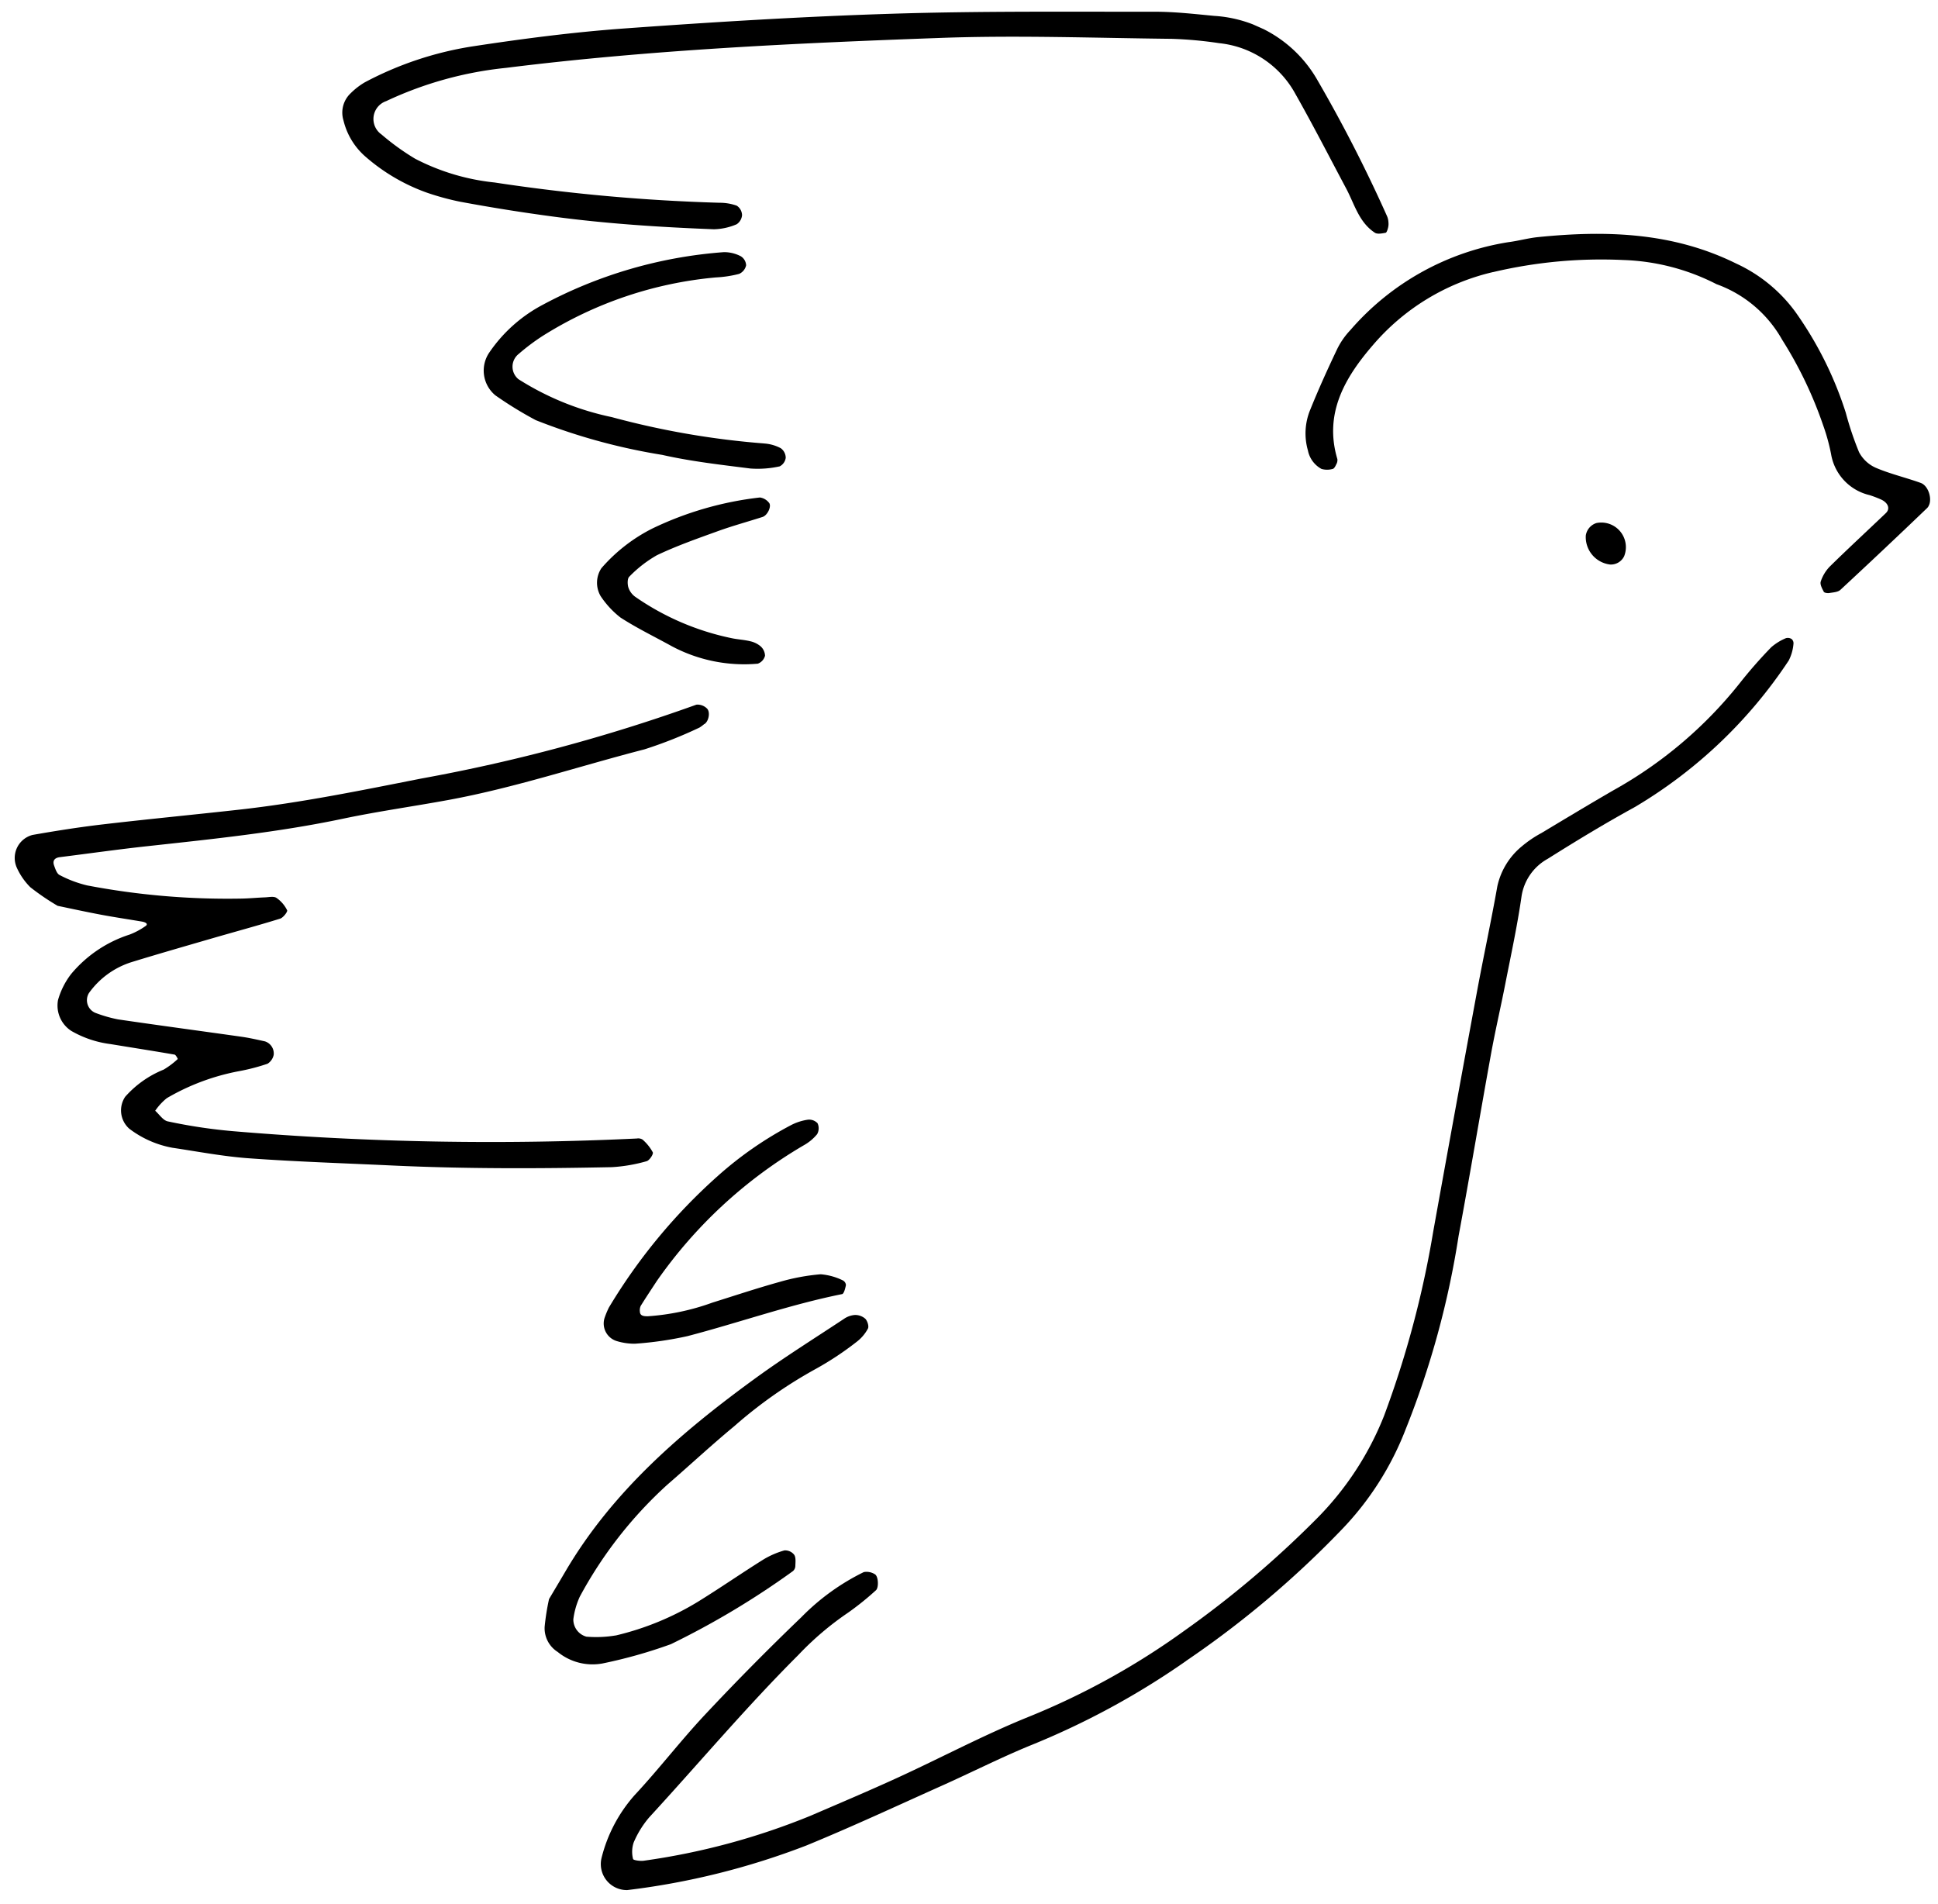 <?xml version="1.0" encoding="UTF-8"?> <svg xmlns="http://www.w3.org/2000/svg" xmlns:xlink="http://www.w3.org/1999/xlink" width="113" height="111" viewBox="0 0 113 111"><defs><style> .cls-1 { fill: red; opacity: 0.558; } .cls-2 { clip-path: url(#clip-path); } .cls-3 { clip-path: url(#clip-path-2); } </style><clipPath id="clip-path"><rect id="長方形_288" data-name="長方形 288" class="cls-1" width="113" height="111" transform="translate(401 5243)"></rect></clipPath><clipPath id="clip-path-2"><rect id="長方形_89" data-name="長方形 89" width="114.32" height="93.916"></rect></clipPath></defs><g id="マスクグループ_7" data-name="マスクグループ 7" class="cls-2" transform="translate(-401 -5243)"><g id="グループ_58" data-name="グループ 58" transform="matrix(0.407, -0.914, 0.914, 0.407, 385, 5329.974)"><g id="グループ_57" data-name="グループ 57" class="cls-3" transform="translate(0.001)"><path id="パス_155" data-name="パス 155" d="M69.33,147.5a45.7,45.7,0,0,1-8.244-6.338c-1.342-1.276-2.783-2.448-4.163-3.685-2.157-1.932-4.343-3.833-6.436-5.833a43.337,43.337,0,0,1-6.611-8.47,1.515,1.515,0,0,1,1.1-2.13,8.654,8.654,0,0,1,4.111.266c1.968.678,4,1.162,5.968,1.845q3.774,1.31,7.477,2.82a13.239,13.239,0,0,1,3.881,2.255.9.9,0,0,1,.147.634c-.01.237-.624.544-.833.44a16.658,16.658,0,0,1-1.846-.948,17.523,17.523,0,0,0-3.438-1.648c-4-1.539-8.116-2.724-12.173-4.088a5.619,5.619,0,0,0-1.711-.232,1.7,1.7,0,0,0-.89.358c-.062.042.052.445.171.627a40.361,40.361,0,0,0,6.341,7.8c1.363,1.257,2.717,2.524,4.108,3.748,2.087,1.836,4.287,3.552,6.286,5.477a43.018,43.018,0,0,0,8.291,6.273,58.772,58.772,0,0,0,9.057,4.376,17.8,17.8,0,0,0,7.138,1.175,57.691,57.691,0,0,0,10.961-1.746q6.91-1.7,13.828-3.362c2.027-.488,4.07-.911,6.093-1.415a4.159,4.159,0,0,1,2.7.356,6.643,6.643,0,0,1,1.177.731c1.329.93,2.658,1.861,3.972,2.811a24.794,24.794,0,0,0,8.707,4.194,26.866,26.866,0,0,1,2.655.823,3.109,3.109,0,0,1,.835.569.4.4,0,0,1,.088.325.323.323,0,0,1-.207.209,2.623,2.623,0,0,1-1,.145,27.636,27.636,0,0,1-11.458-4.723c-1.564-1.192-3.184-2.314-4.818-3.409a3.015,3.015,0,0,0-2.628-.5c-1.666.473-3.367.826-5.057,1.213-1.352.31-2.716.571-4.063.9-3.486.851-6.96,1.751-10.449,2.586a51.409,51.409,0,0,1-11.542,1.762,17.477,17.477,0,0,1-6.921-1.052,56.757,56.757,0,0,1-10.6-5.141" transform="translate(-43.708 -65.729)"></path><path id="パス_156" data-name="パス 156" d="M143.394,34.2a2.333,2.333,0,0,1-.3-.168,25.629,25.629,0,0,1-2.471-2.419c-2.446-3.08-5.114-5.985-7.342-9.237-1.177-1.717-2.279-3.487-3.5-5.173-2.243-3.1-4.144-6.408-6.066-9.706-.872-1.5-1.792-2.966-2.688-4.449-.159-.262-.363-.319-.581-.111-.156.149-.372.342-.377.521a6.8,6.8,0,0,0,.1,1.712,43.559,43.559,0,0,0,2.948,8.507c.194.419.424.821.628,1.236.1.206.28.439.248.631a1.892,1.892,0,0,1-.406.861c-.058.07-.489-.032-.614-.175-.913-1.042-1.788-2.119-2.682-3.178-1.046-1.237-2.087-2.478-3.153-3.7a4.833,4.833,0,0,0-2.659-1.536.8.8,0,0,0-.9.806,8.106,8.106,0,0,0,.188,1.36c.655,2.338,1.341,4.667,2.007,7,.126.441.213.894.307,1.343a.74.74,0,0,1-.509.792.8.8,0,0,1-.619-.116,11.8,11.8,0,0,1-1.076-1.348,13.1,13.1,0,0,0-3.146-3.2,3.439,3.439,0,0,0-.944-.319c-.1.31-.33.653-.267.926a30.968,30.968,0,0,0,1.014,3.674,178.761,178.761,0,0,0,9.193,21.7.48.48,0,0,1,.079.325,2.665,2.665,0,0,1-.436.851c-.08.087-.518.013-.622-.121a9.329,9.329,0,0,1-1.139-1.707c-1.82-3.871-3.573-7.773-5.129-11.76-1.009-2.586-2.057-5.157-3-7.765-.511-1.409-.852-2.88-1.255-4.326a5.89,5.89,0,0,1-.009-2.75,1.424,1.424,0,0,1,1.6-.977,5.961,5.961,0,0,1,2.361,1.405,4.734,4.734,0,0,0,.9.5c.007,0,.177-.2.157-.276-.309-1.222-.639-2.439-.958-3.658a6.08,6.08,0,0,1-.228-2.4,1.761,1.761,0,0,1,1.323-1.438,4.473,4.473,0,0,1,1.705.081A7.369,7.369,0,0,1,118.563,8.6a4.214,4.214,0,0,0,.81.631c.165.115.241-.006.166-.3-.2-.776-.415-1.547-.6-2.325-.212-.895-.4-1.8-.556-2.524a13.951,13.951,0,0,1,.344-1.9,3.849,3.849,0,0,1,.709-1.167,1.385,1.385,0,0,1,2.124.049c.775,1.15,1.531,2.315,2.238,3.508,1.356,2.286,2.663,4.6,4.006,6.893,1.815,3.1,3.9,6.014,5.968,8.949a100.256,100.256,0,0,0,10.462,12.906.781.781,0,0,1,.056.627c-.08.295-.649.43-.9.259" transform="translate(-79.322 -0.294)"></path><path id="パス_157" data-name="パス 157" d="M6.3,23.845a.706.706,0,0,1-.633-.064,3.545,3.545,0,0,1-.806-1.094c-1.158-2.9-2.244-5.827-3.124-8.823Q.951,11.2.306,8.5a15.494,15.494,0,0,1-.3-1.96,11.1,11.1,0,0,1,.486-4.2A4.052,4.052,0,0,1,1.874.388,1.548,1.548,0,0,1,3.495.128a4.132,4.132,0,0,1,.911.49A19.884,19.884,0,0,1,8.849,5.462c1.623,2.53,3.193,5.1,4.609,7.754,2.453,4.588,4.858,9.206,7.121,13.89,2.214,4.581,4.241,9.252,6.316,13.9.47,1.053.819,2.163,1.187,3.26a7.44,7.44,0,0,1-.914,6.935,84.544,84.544,0,0,1-5.653,7.015,1.02,1.02,0,0,1-.275.209.954.954,0,0,1-.309.117c-.112.019-.3.044-.334-.012-.118-.171-.279-.4-.251-.571.179-1.1,1.042-1.765,1.676-2.578,1.28-1.641,2.587-3.262,3.824-4.936a5.725,5.725,0,0,0,.9-5.271,23.58,23.58,0,0,0-.892-2.624c-1.79-4.14-3.473-8.333-5.456-12.379C16.687,22.59,12.9,15.041,8.528,7.8a21.512,21.512,0,0,0-4.618-5.6,1.1,1.1,0,0,0-1.882.548,14.113,14.113,0,0,0-.494,2.362,12.911,12.911,0,0,0,.618,4.791A107.919,107.919,0,0,0,6.408,22.365a2.938,2.938,0,0,1,.251.98.676.676,0,0,1-.364.5" transform="translate(85.773 0)"></path><path id="パス_158" data-name="パス 158" d="M17.319,135.076a13.113,13.113,0,0,0-6.748-4.672c-2.349-.709-4.787-1.007-6.906.815a.5.5,0,0,1-.313.062c-.111,0-.274-.012-.32-.082a1.191,1.191,0,0,1-.264-.594,1.569,1.569,0,0,1,.659-1.159,3.6,3.6,0,0,1,2.237-.845c1.273-.045,2.548-.037,3.821-.005a4.434,4.434,0,0,1,1.358.254,15.358,15.358,0,0,1,8.434,6.339c.3.494.677.944.964,1.445,1.981,3.461,3.455,7.056,3.292,11.169a8.871,8.871,0,0,1-1.167,4.3,21.225,21.225,0,0,1-4.173,5.077,18.776,18.776,0,0,0-1.788,1.643,2.029,2.029,0,0,0-.435,1.26c.013.918.191,1.832.259,2.751.039.534-.723,1.129-1.194.937q-3.212-1.311-6.4-2.674c-.185-.079-.308-.325-.432-.512-.059-.09-.112-.269-.066-.328.131-.165.3-.391.479-.406a2.283,2.283,0,0,1,1.01.129c1.4.551,2.778,1.145,4.168,1.716.346.142.613-.125.612-.6a6.636,6.636,0,0,0-.039-.693,2.955,2.955,0,0,1,1.269-3.02,11.376,11.376,0,0,0,1.341-1.1,23.587,23.587,0,0,0,3.591-4.221,7.168,7.168,0,0,0,1.4-4.809,12.793,12.793,0,0,0-.92-5.525,27.427,27.427,0,0,0-3.725-6.642" transform="translate(89.512 -69.888)"></path><path id="パス_159" data-name="パス 159" d="M173.361,106.037a16.472,16.472,0,0,0,3.746,3.576c1.24.846,2.525,1.626,3.77,2.464a4.961,4.961,0,0,1,1.012.923.669.669,0,0,1,0,.622c-.1.165-.365.244-.57.329a.41.41,0,0,1-.328-.006,47.925,47.925,0,0,1-6.786-4.767,28.516,28.516,0,0,1-2.65-3.187,3.21,3.21,0,0,1-.446-2.653,1.63,1.63,0,0,1,1.035-1.294,13.492,13.492,0,0,1,1.575-.421c.675.078,1.247.148,1.82.212,5.4.6,10.193,2.868,14.82,5.536,1.8,1.037,3.523,2.2,5.273,3.314a1.271,1.271,0,0,1,.462.489.892.892,0,0,1,.045.64c-.067.168-.314.386-.466.374a2.378,2.378,0,0,1-.982-.294,17.967,17.967,0,0,1-2.338-1.483,26.6,26.6,0,0,0-5.038-3.024c-1.551-.77-3.147-1.448-4.715-2.184a24.466,24.466,0,0,0-8.028-2,4.559,4.559,0,0,0-1.35.191,1.036,1.036,0,0,0-.619,1.109,6.863,6.863,0,0,0,.76,1.531" transform="translate(-159.913 -55.24)"></path><path id="パス_160" data-name="パス 160" d="M57.821,46.664a2.383,2.383,0,0,1,.142,1,.7.7,0,0,1-.391.487.658.658,0,0,1-.6-.117,5.913,5.913,0,0,1-.809-1.508c-.5-1.66-1.028-3.323-1.366-5.021a35.162,35.162,0,0,1-1.148-7.554,22.471,22.471,0,0,1,.363-2.737,1.869,1.869,0,0,1,2.158-1.335,8.642,8.642,0,0,1,3.755,1.686A26.44,26.44,0,0,1,67.05,39.98a2.1,2.1,0,0,1,.185,1,.657.657,0,0,1-.356.5.714.714,0,0,1-.623-.169,6.642,6.642,0,0,1-.738-1.152,22.779,22.779,0,0,0-7.227-7.84,12.264,12.264,0,0,0-1.515-.842.944.944,0,0,0-1.356.577,16.335,16.335,0,0,0,.192,5.869,48.233,48.233,0,0,0,2.21,8.739" transform="translate(22.601 -16.222)"></path><path id="パス_161" data-name="パス 161" d="M154.957,98.819c.915,1.039,1.85,2.06,2.73,3.128a12.192,12.192,0,0,1,1.368,1.989,3.589,3.589,0,0,1,.2,1.33.334.334,0,0,1-.175.272c-.188.043-.508.1-.572.011-1.806-2.543-3.954-4.8-5.9-7.232a20.7,20.7,0,0,1-1.656-2.628,3.555,3.555,0,0,1-.282-.987,1.072,1.072,0,0,1,.908-1.231,4.857,4.857,0,0,1,.685-.02,32.862,32.862,0,0,1,9.619,2.694A21.24,21.24,0,0,1,166.3,98.83a3.1,3.1,0,0,1,.681.762.676.676,0,0,1,.04.6.7.7,0,0,1-.591.236,2.717,2.717,0,0,1-.906-.446,27.168,27.168,0,0,0-10.72-4.61c-.566-.091-1.131-.189-1.7-.266a.623.623,0,0,0-.323.092c-.2.1-.182.274-.052.545a13.735,13.735,0,0,0,2.222,3.072" transform="translate(-121.52 -50.793)"></path><path id="パス_162" data-name="パス 162" d="M82.815,63.786a1.405,1.405,0,0,1-.017.675.766.766,0,0,1-.4.47.671.671,0,0,1-.594-.195,8.976,8.976,0,0,1-1.111-4.975c.1-1.146.134-2.3.312-3.432a5.267,5.267,0,0,1,.672-1.566,1.542,1.542,0,0,1,1.5-.618,9.693,9.693,0,0,1,3.325,1.775,19.5,19.5,0,0,1,4.2,4.99.816.816,0,0,1-.063.6c-.1.239-.705.231-.912,0-.613-.685-1.195-1.4-1.832-2.06-.876-.911-1.749-1.834-2.707-2.655a7.163,7.163,0,0,0-1.8-.964c-.143-.063-.437.074-.587.2a1.092,1.092,0,0,0-.34.581,15.239,15.239,0,0,0,.088,6.164c.076.336.2.661.265,1" transform="translate(-13.254 -29.412)"></path><path id="パス_163" data-name="パス 163" d="M40.581,169.8a.858.858,0,0,1-.775-.554,1.611,1.611,0,0,1,.968-1.978.9.9,0,0,1,.919.272,1.433,1.433,0,0,1-1.111,2.26" transform="translate(54.226 -90.902)"></path></g></g></g></svg> 
